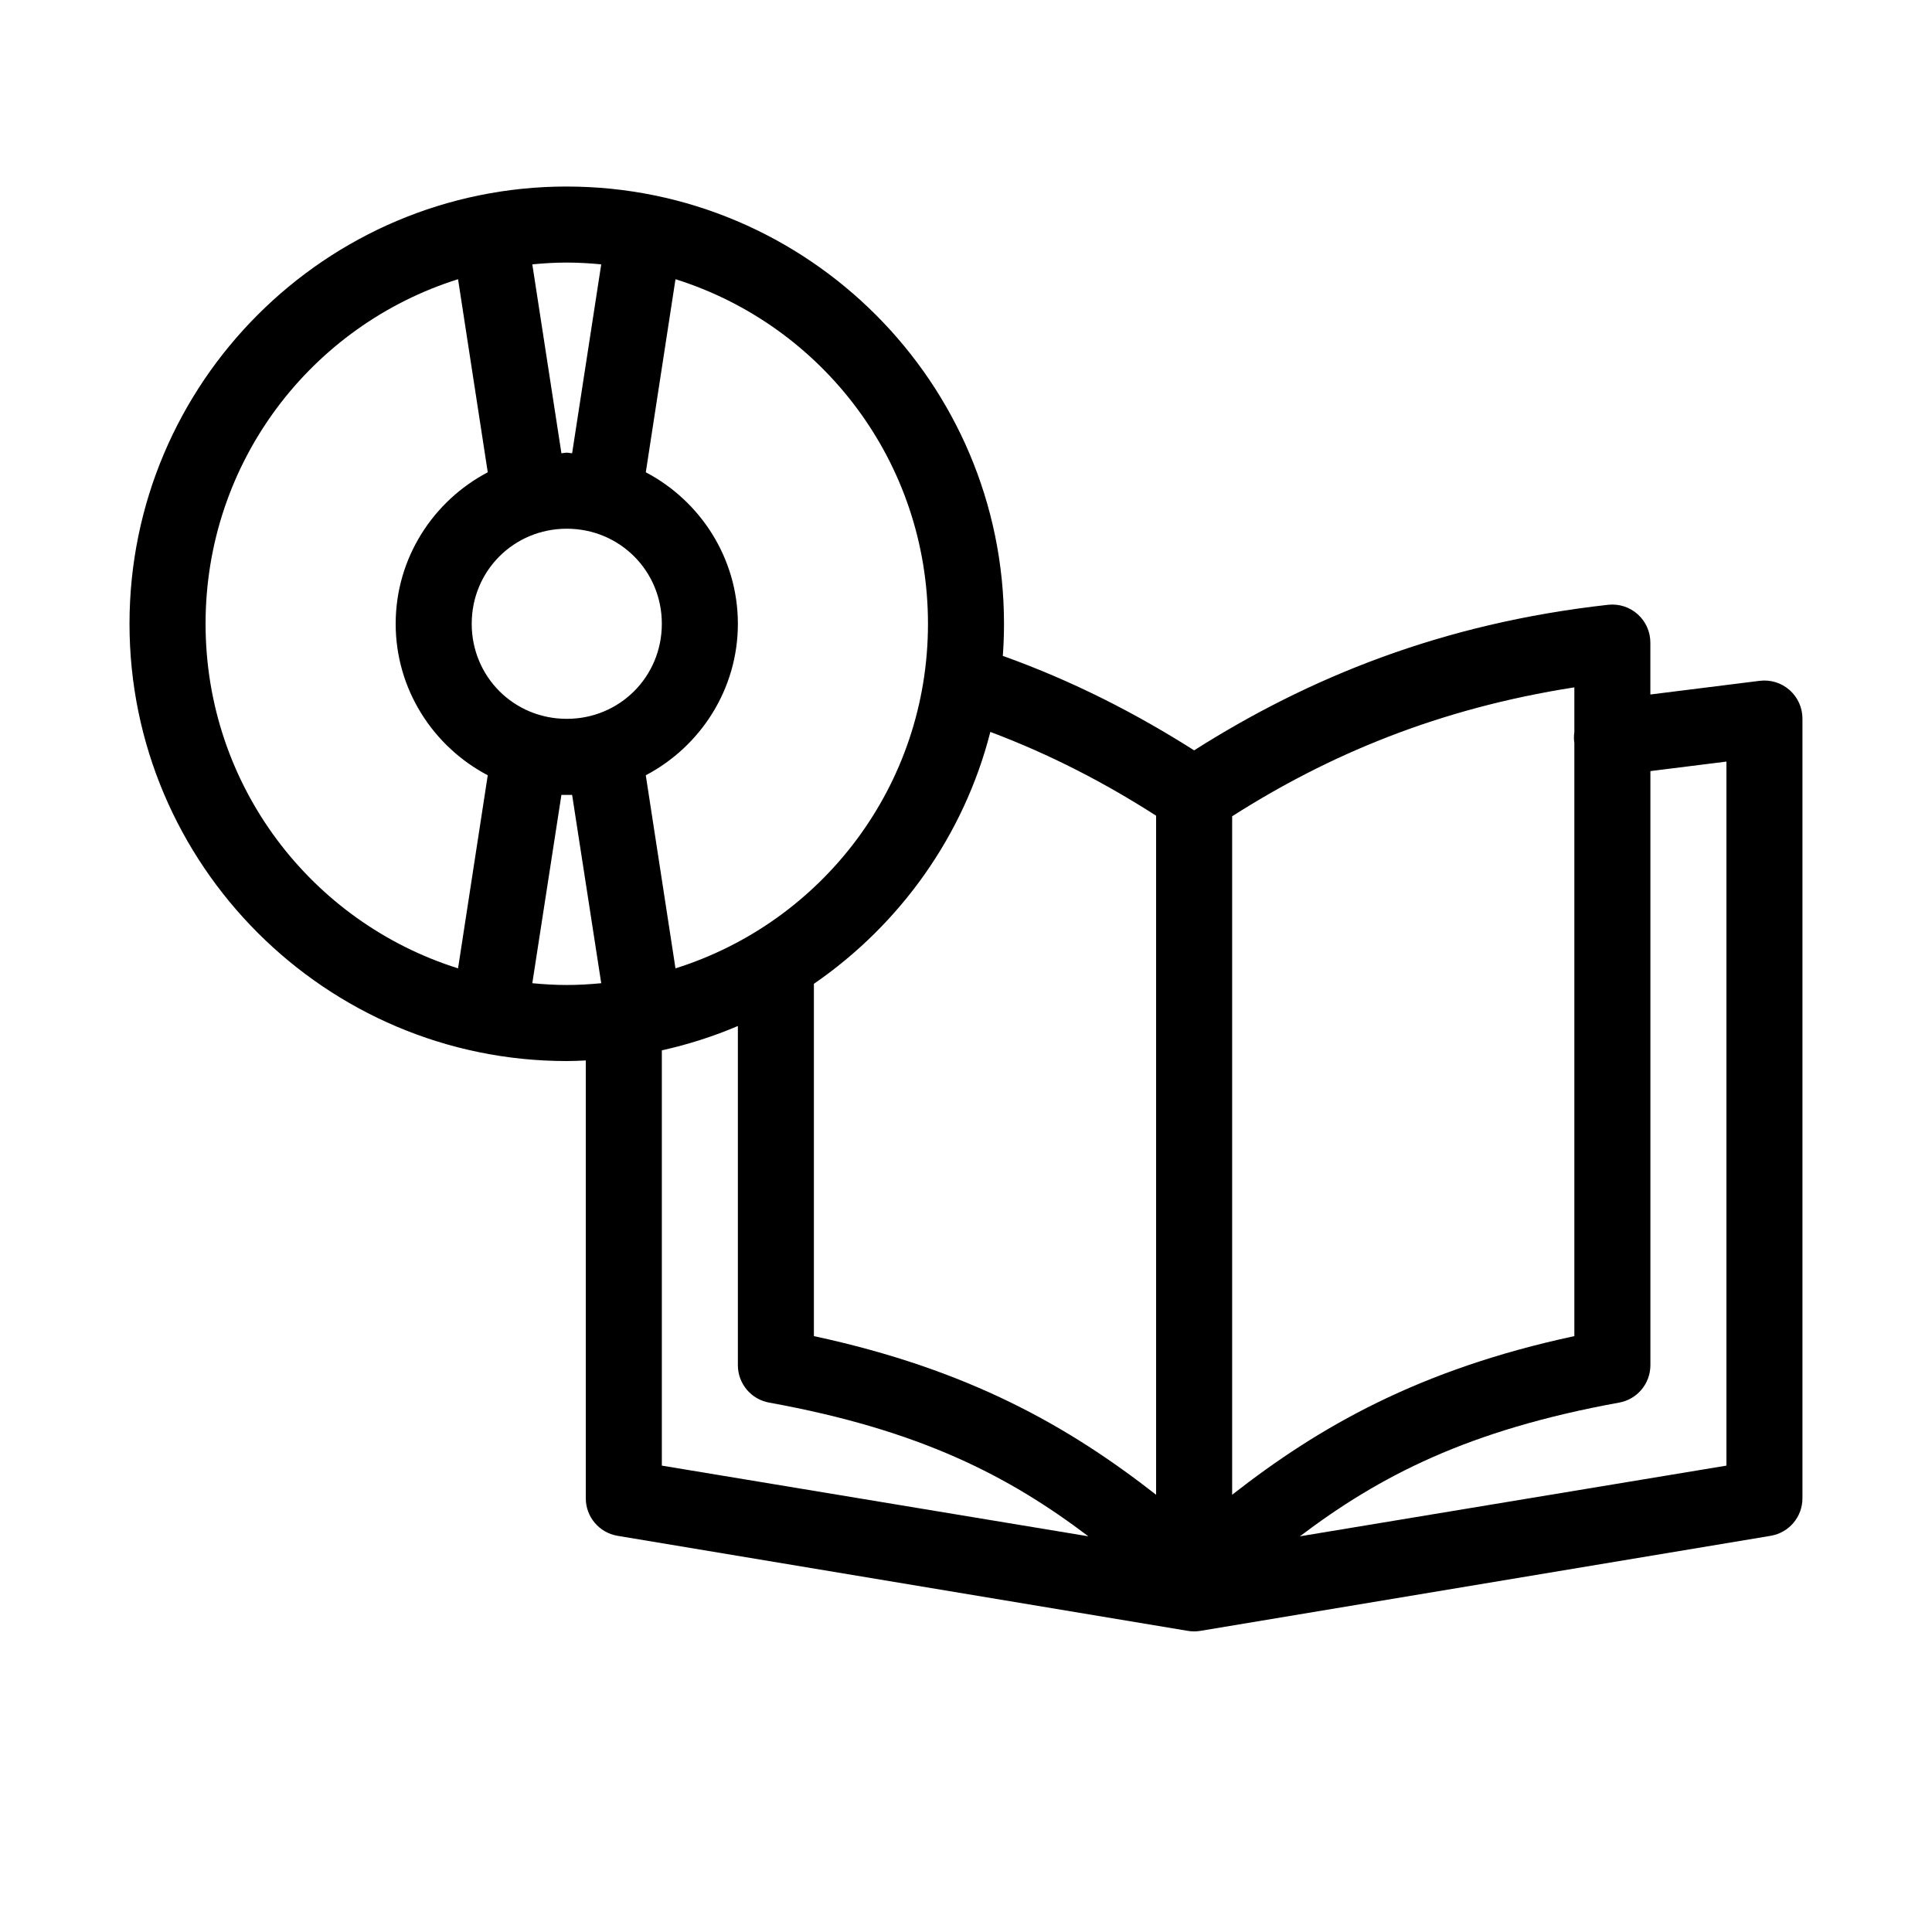 <?xml version="1.0" encoding="UTF-8"?>
<!-- Uploaded to: SVG Repo, www.svgrepo.com, Generator: SVG Repo Mixer Tools -->
<svg fill="#000000" width="800px" height="800px" version="1.1" viewBox="144 144 512 512" xmlns="http://www.w3.org/2000/svg">
 <path d="m294.2 193.43c-63.879 0-115.88 52-115.88 115.88s52 115.88 115.88 115.88c1.68 0 3.375-0.086 5.039-0.156v116.04c0.004 4.894 3.523 9.078 8.344 9.918l151.14 25.191h-0.004c1.148 0.203 2.32 0.203 3.465 0l151.14-25.191c4.82-0.84 8.34-5.023 8.344-9.922v-206.57 0.004c0.02-2.906-1.211-5.68-3.383-7.613-2.172-1.93-5.07-2.828-7.953-2.465l-28.969 3.621v-13.699 0.004c0.016-2.875-1.195-5.621-3.332-7.547-2.133-1.926-4.988-2.844-7.848-2.531-44.289 4.922-79.59 19.453-109.73 38.574-15.414-9.781-32.055-18.352-50.695-25.035 0.203-2.805 0.312-5.644 0.312-8.5 0-63.879-52-115.88-115.88-115.88zm0 20.152c3.098 0 6.109 0.188 9.133 0.473l-7.715 50.066c-0.48-0.016-0.934-0.156-1.418-0.156s-0.938 0.141-1.418 0.156l-7.715-50.066c3.023-0.285 6.031-0.473 9.133-0.473zm-28.812 4.41 7.871 51.168c-14.469 7.602-24.402 22.762-24.402 40.148 0 17.383 9.938 32.547 24.402 40.148l-7.871 51.168c-38.832-12.203-66.91-48.387-66.91-91.316 0-42.93 28.078-79.113 66.91-91.316zm57.625 0c38.832 12.203 66.91 48.387 66.91 91.316 0 42.93-28.078 79.113-66.914 91.316l-7.871-51.168c14.465-7.602 24.406-22.766 24.406-40.148 0-17.387-9.934-32.547-24.402-40.148zm-28.812 66.125c14.031 0 25.191 11.16 25.191 25.191s-11.16 25.191-25.191 25.191-25.191-11.16-25.191-25.191 11.16-25.191 25.191-25.191zm267.02 42.039v11.809-0.004c-0.148 0.992-0.148 2 0 2.992v157.13c-41.199 8.848-67.66 24.039-90.688 42.039v-179.8c25.5-16.258 54.609-28.539 90.688-34.164zm-154.77 11.809c16.035 6.035 30.387 13.527 43.926 22.199v179.96c-23.023-18-49.484-33.188-90.688-42.039v-93.363c22.781-15.691 39.734-39.219 46.762-66.758zm195.07 7.871v186.57l-113.04 18.734c21.148-15.988 44.543-28.152 84.547-35.426 4.82-0.84 8.34-5.023 8.344-9.918v-157.45l20.152-2.519zm-308.74 8.816c0.48 0.016 0.934 0 1.418 0s0.938 0.016 1.418 0l7.715 49.91c-3.023 0.289-6.031 0.473-9.133 0.473-3.098 0-6.109-0.188-9.133-0.473zm46.762 61.246v89.898c0.004 4.894 3.523 9.078 8.344 9.918 40.004 7.273 63.398 19.434 84.547 35.426l-113.04-18.734v-110.05c6.977-1.555 13.707-3.703 20.152-6.457z"/>
</svg>
